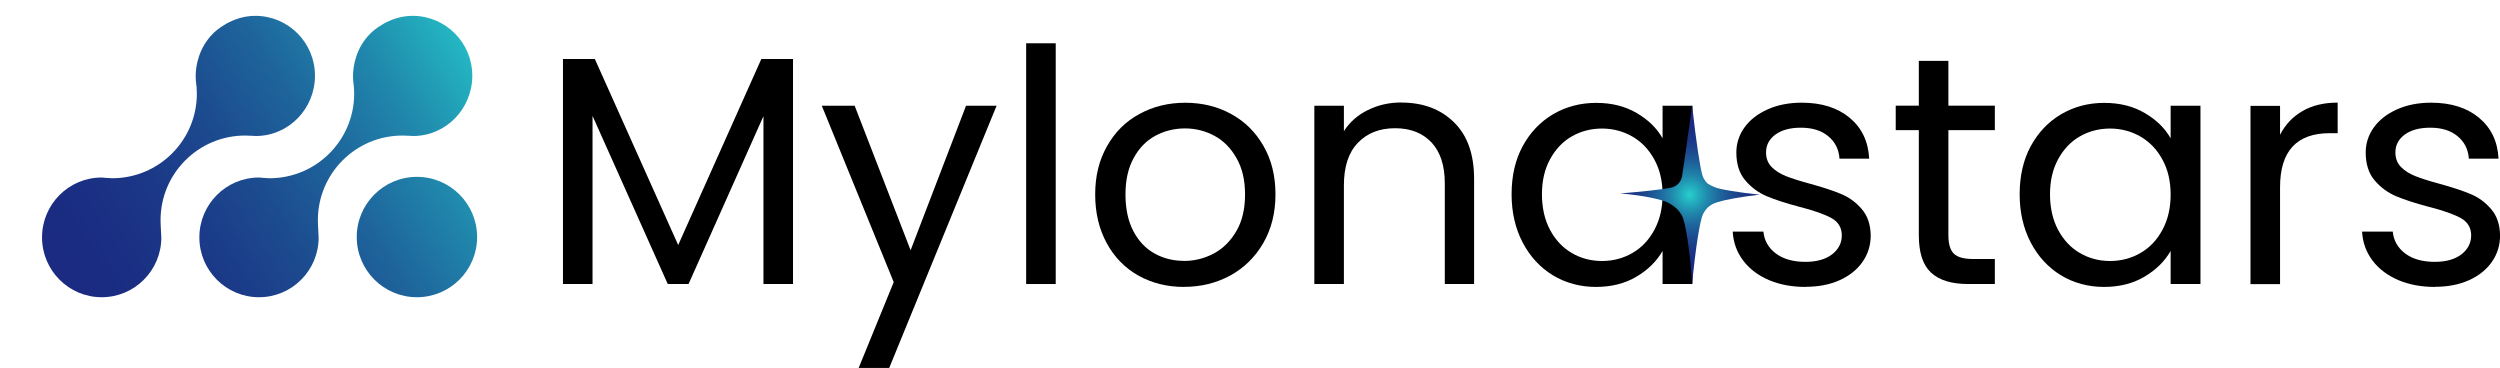 <?xml version="1.0" encoding="UTF-8"?> <svg xmlns="http://www.w3.org/2000/svg" xmlns:xlink="http://www.w3.org/1999/xlink" id="_Слой_2" data-name="Слой 2" viewBox="0 0 378.84 55.75"><defs><style> .cls-1 { fill: url(#_Безымянный_градиент_3); } .cls-1, .cls-2, .cls-3, .cls-4, .cls-5, .cls-6 { stroke-width: 0px; } .cls-7 { clip-path: url(#clippath-2); } .cls-3 { fill: none; } .cls-4 { fill: url(#_Безымянный_градиент_633-2); } .cls-8 { clip-path: url(#clippath-1); } .cls-9 { clip-path: url(#clippath-4); } .cls-5 { fill: url(#_Безымянный_градиент_633); } .cls-6 { fill: url(#_Безымянный_градиент_633-3); } .cls-10 { clip-path: url(#clippath-3); } .cls-11 { clip-path: url(#clippath-5); } </style><clipPath id="clippath-1"><rect class="cls-3" x="0" y="1.07" width="41.52" height="42.95"></rect></clipPath><clipPath id="clippath-2"><path class="cls-3" d="m18.07,34.64c0,5.01-4.05,9.07-9.04,9.07S0,39.65,0,34.64s4.04-9.07,9.04-9.07c0,0,1.19.11,1.59.11,7.08,0,12.83-5.74,12.83-12.82,0-.66-.05-1.31-.15-1.94-.01-.19-.03-.46-.03-.78.02-1.52.46-4.22,2.65-6.41.34-.34,2.81-2.66,6.39-2.66,4.99,0,9.04,4.06,9.04,9.07s-3.98,9.14-8.97,9.14c0,0-1.16-.07-1.61-.07-7.08,0-12.82,5.74-12.82,12.82,0,.85.11,2.07.11,2.6Z"></path></clipPath><clipPath id="clippath-3"><path class="cls-3" d="m24.45,35.97c0,5.01-4.05,9.07-9.04,9.07s-9.04-4.06-9.04-9.07,4.04-9.07,9.04-9.07c0,0,1.19.11,1.59.11,7.08,0,12.83-5.74,12.83-12.82,0-.66-.05-1.31-.15-1.94-.01-.19-.03-.46-.03-.78.02-1.52.46-4.22,2.65-6.41.34-.34,2.81-2.66,6.39-2.66,4.99,0,9.04,4.06,9.04,9.07s-3.98,9.14-8.97,9.14c0,0-1.16-.07-1.61-.07-7.08,0-12.82,5.74-12.82,12.82,0,.85.11,2.07.11,2.6Z"></path></clipPath><linearGradient id="_Безымянный_градиент_633" data-name="Безымянный градиент 633" x1="3.69" y1="47.2" x2="74.28" y2="2.36" gradientUnits="userSpaceOnUse"><stop offset="0" stop-color="#1a2980"></stop><stop offset=".16" stop-color="#1a2c81"></stop><stop offset=".32" stop-color="#1b3887"></stop><stop offset=".47" stop-color="#1c4b8f"></stop><stop offset=".62" stop-color="#1e659c"></stop><stop offset=".77" stop-color="#2088ac"></stop><stop offset=".91" stop-color="#23b2c0"></stop><stop offset="1" stop-color="#26d0ce"></stop></linearGradient><clipPath id="clippath-4"><circle class="cls-3" cx="63.18" cy="35.92" r="9.12"></circle></clipPath><linearGradient id="_Безымянный_градиент_633-2" data-name="Безымянный градиент 633" x1="3.25" y1="47.76" x2="73.84" y2="2.92" xlink:href="#_Безымянный_градиент_633"></linearGradient><clipPath id="clippath-5"><path class="cls-3" d="m48.29,35.97c0,5.01-4.05,9.07-9.04,9.07s-9.04-4.06-9.04-9.07,4.04-9.07,9.04-9.07c0,0,1.19.11,1.59.11,7.08,0,12.83-5.74,12.83-12.82,0-.66-.05-1.31-.15-1.94-.01-.19-.03-.46-.03-.78.02-1.52.46-4.22,2.65-6.41.34-.34,2.81-2.66,6.39-2.66,4.99,0,9.04,4.06,9.04,9.07s-3.98,9.14-8.97,9.14c0,0-1.16-.07-1.61-.07-7.08,0-12.82,5.74-12.82,12.82,0,.85.11,2.07.11,2.6Z"></path></clipPath><linearGradient id="_Безымянный_градиент_633-3" data-name="Безымянный градиент 633" x1="3.63" y1="46.1" x2="74.22" y2="1.26" xlink:href="#_Безымянный_градиент_633"></linearGradient><radialGradient id="_Безымянный_градиент_3" data-name="Безымянный градиент 3" cx="256.05" cy="29.51" fx="256.05" fy="29.51" r="12.14" gradientUnits="userSpaceOnUse"><stop offset="0" stop-color="#26d0ce"></stop><stop offset=".09" stop-color="#23b2c0"></stop><stop offset=".23" stop-color="#2088ac"></stop><stop offset=".38" stop-color="#1e659c"></stop><stop offset=".53" stop-color="#1c4b8f"></stop><stop offset=".68" stop-color="#1b3887"></stop><stop offset=".84" stop-color="#1a2c81"></stop><stop offset="1" stop-color="#1a2980"></stop></radialGradient></defs><g id="_Слой_1-2" data-name="Слой 1"><g class="cls-8"><g class="cls-7"><path class="cls-3" d="m0,1.07v42.64h41.36V1.07H0Z"></path></g></g><g class="cls-10"><rect class="cls-5" x="4.33" y="1.1" width="69.24" height="47.4"></rect></g><g class="cls-9"><rect class="cls-4" x="3.89" y="1.66" width="69.24" height="47.4"></rect></g><g class="cls-11"><rect class="cls-6" x="4.27" width="69.24" height="47.4"></rect></g><path class="cls-2" d="m120.17,8.94v34.1h-4.48v-25.44l-11.35,25.44h-3.15l-11.4-25.48v25.48h-4.48V8.94h4.83l12.63,28.19,12.6-28.19h4.79Z"></path><path class="cls-2" d="m151.02,16.02l-16.27,39.73h-4.63l5.31-13-10.9-26.73h4.98l8.48,21.9,8.4-21.9h4.63Z"></path><path class="cls-2" d="m159.98,6.56v36.48h-4.48V6.56h4.48Z"></path><path class="cls-2" d="m179.42,43.48c-2.54,0-4.84-.57-6.9-1.71-2.04-1.15-3.65-2.79-4.81-4.92s-1.75-4.58-1.75-7.38.59-5.19,1.79-7.31c1.19-2.13,2.82-3.75,4.9-4.88,2.08-1.14,4.4-1.71,6.96-1.71s4.89.57,6.96,1.71c2.07,1.13,3.7,2.74,4.9,4.85,1.21,2.1,1.81,4.54,1.81,7.33s-.62,5.25-1.85,7.38c-1.24,2.13-2.91,3.77-5.02,4.92-2.1,1.14-4.43,1.71-6.98,1.71Zm0-3.94c1.61,0,3.11-.38,4.52-1.13,1.42-.76,2.55-1.9,3.42-3.4.88-1.51,1.31-3.36,1.31-5.54s-.43-4-1.29-5.5c-.85-1.51-1.96-2.64-3.33-3.38-1.38-.75-2.87-1.13-4.48-1.13s-3.16.38-4.52,1.13c-1.36.74-2.45,1.86-3.27,3.38-.82,1.5-1.23,3.33-1.23,5.5s.4,4.07,1.21,5.58c.8,1.52,1.88,2.64,3.23,3.38,1.34.74,2.82,1.1,4.44,1.1Z"></path><path class="cls-2" d="m212.34,15.54c3.29,0,5.95.99,7.98,2.98,2.04,1.99,3.06,4.85,3.06,8.6v15.92h-4.44v-15.27c0-2.69-.68-4.76-2.02-6.19-1.35-1.43-3.19-2.15-5.52-2.15s-4.24.74-5.65,2.23c-1.41,1.47-2.1,3.62-2.1,6.44v14.94h-4.48v-27.02h4.48v3.85c.89-1.38,2.09-2.44,3.63-3.19,1.53-.76,3.21-1.15,5.06-1.15Z"></path><path class="cls-2" d="m229.06,29.44c0-2.76.55-5.19,1.67-7.27,1.13-2.08,2.66-3.7,4.6-4.85,1.96-1.15,4.14-1.73,6.54-1.73s4.41.52,6.15,1.54c1.75,1.02,3.05,2.29,3.92,3.83v-4.94h4.52v27.02h-4.52v-5.02c-.89,1.57-2.22,2.88-3.98,3.92-1.75,1.03-3.79,1.54-6.13,1.54s-4.58-.59-6.52-1.77c-1.93-1.18-3.46-2.84-4.58-4.98-1.11-2.14-1.67-4.57-1.67-7.29Zm22.88.04c0-2.03-.42-3.8-1.25-5.31-.82-1.51-1.93-2.67-3.33-3.48-1.39-.8-2.93-1.21-4.6-1.21s-3.2.4-4.58,1.19c-1.38.79-2.47,1.95-3.29,3.46-.82,1.5-1.23,3.27-1.23,5.31s.41,3.87,1.23,5.4c.82,1.53,1.92,2.7,3.29,3.5,1.39.81,2.92,1.21,4.58,1.21s3.21-.4,4.6-1.21c1.4-.8,2.51-1.97,3.33-3.5.83-1.53,1.25-3.31,1.25-5.35Z"></path><path class="cls-2" d="m273.61,43.48c-2.07,0-3.93-.35-5.56-1.04-1.64-.71-2.94-1.69-3.9-2.96-.96-1.28-1.49-2.73-1.58-4.38h4.65c.13,1.35.75,2.45,1.88,3.31,1.14.85,2.63,1.27,4.48,1.27,1.71,0,3.05-.38,4.04-1.13.98-.76,1.48-1.72,1.48-2.88s-.53-2.05-1.58-2.63c-1.06-.58-2.68-1.15-4.88-1.71-2-.53-3.64-1.06-4.92-1.6-1.27-.54-2.35-1.34-3.25-2.4-.91-1.07-1.35-2.48-1.35-4.23,0-1.38.41-2.64,1.23-3.79.83-1.15,2-2.06,3.5-2.73,1.51-.68,3.24-1.02,5.19-1.02,2.98,0,5.4.76,7.23,2.27,1.84,1.52,2.84,3.58,2.98,6.21h-4.5c-.1-1.42-.67-2.55-1.71-3.4-1.03-.86-2.41-1.29-4.15-1.29-1.61,0-2.9.35-3.85,1.04-.95.7-1.42,1.6-1.42,2.71,0,.89.28,1.63.85,2.21.57.57,1.29,1.03,2.17,1.38.88.35,2.08.73,3.63,1.15,1.94.53,3.52,1.05,4.73,1.56,1.22.5,2.26,1.27,3.13,2.29.88,1.02,1.32,2.34,1.35,3.98,0,1.49-.41,2.82-1.23,4-.82,1.18-1.98,2.11-3.48,2.79-1.49.67-3.2,1-5.15,1Z"></path><path class="cls-2" d="m295.25,19.73v15.92c0,1.32.28,2.25.83,2.79.55.54,1.53.81,2.92.81h3.29v3.79h-4.04c-2.5,0-4.38-.57-5.63-1.73-1.24-1.15-1.85-3.04-1.85-5.67v-15.92h-3.5v-3.71h3.5v-6.79h4.48v6.79h7.04v3.71h-7.04Z"></path><path class="cls-2" d="m306.05,29.44c0-2.76.55-5.19,1.67-7.27,1.13-2.08,2.66-3.7,4.6-4.85,1.96-1.15,4.14-1.73,6.54-1.73s4.41.52,6.15,1.54c1.75,1.02,3.05,2.29,3.92,3.83v-4.94h4.52v27.02h-4.52v-5.02c-.89,1.57-2.22,2.88-3.98,3.92-1.75,1.03-3.79,1.54-6.13,1.54s-4.58-.59-6.52-1.77c-1.93-1.18-3.46-2.84-4.58-4.98-1.11-2.14-1.67-4.57-1.67-7.29Zm22.88.04c0-2.03-.42-3.8-1.25-5.31-.82-1.51-1.93-2.67-3.33-3.48-1.39-.8-2.93-1.21-4.6-1.21s-3.2.4-4.58,1.19c-1.38.79-2.47,1.95-3.29,3.46-.82,1.5-1.23,3.27-1.23,5.31s.41,3.87,1.23,5.4c.82,1.53,1.92,2.7,3.29,3.5,1.39.81,2.92,1.21,4.58,1.21s3.21-.4,4.6-1.21c1.4-.8,2.51-1.97,3.33-3.5.83-1.53,1.25-3.31,1.25-5.35Z"></path><path class="cls-2" d="m345.51,20.42c.79-1.54,1.92-2.73,3.38-3.58,1.47-.86,3.26-1.29,5.35-1.29v4.63h-1.19c-5.03,0-7.54,2.73-7.54,8.19v14.69h-4.48v-27.02h4.48v4.4Z"></path><path class="cls-2" d="m368.98,43.48c-2.07,0-3.93-.35-5.56-1.04-1.64-.71-2.94-1.69-3.9-2.96-.96-1.28-1.49-2.73-1.58-4.38h4.65c.13,1.35.75,2.45,1.88,3.31,1.14.85,2.63,1.27,4.48,1.27,1.71,0,3.05-.38,4.04-1.13.98-.76,1.48-1.72,1.48-2.88s-.53-2.05-1.58-2.63c-1.06-.58-2.68-1.15-4.88-1.71-2-.53-3.64-1.06-4.92-1.6-1.27-.54-2.35-1.34-3.25-2.4-.91-1.07-1.35-2.48-1.35-4.23,0-1.38.41-2.64,1.23-3.79.83-1.15,2-2.06,3.5-2.73,1.51-.68,3.24-1.02,5.19-1.02,2.98,0,5.4.76,7.23,2.27,1.84,1.52,2.84,3.58,2.98,6.21h-4.5c-.1-1.42-.67-2.55-1.71-3.4-1.03-.86-2.41-1.29-4.15-1.29-1.61,0-2.9.35-3.85,1.04-.95.7-1.42,1.6-1.42,2.71,0,.89.28,1.63.85,2.21.57.57,1.29,1.03,2.17,1.38.88.35,2.08.73,3.63,1.15,1.94.53,3.52,1.05,4.73,1.56,1.22.5,2.26,1.27,3.13,2.29.88,1.02,1.32,2.34,1.35,3.98,0,1.49-.41,2.82-1.23,4-.82,1.18-1.98,2.11-3.48,2.79-1.49.67-3.2,1-5.15,1Z"></path><path class="cls-1" d="m245.46,29.32c3.5-.28,6.16-.6,7.41-.81.32-.05.95-.17,1.44-.66.47-.47.57-1.06.61-1.32.17-1.12.76-5.08,1.5-10.52.59,5.39,1.2,9.35,1.55,10.53.24.81.82,1.3.83,1.3h0s.61.39,1.41.66c.55.18,3.03.65,6.46,1-3.07.35-5.39.8-6.46,1.15-.5.16-.98.38-1.41.78,0,0-.44.42-.74,1.03-.44.91-1.11,4.97-1.64,10.54-.37-5.47-1.04-9.44-1.56-10.36-.31-.55-.72-.96-.72-.96s-.54-.55-1.35-.96c-.98-.49-3.68-1.11-7.32-1.41Z"></path></g></svg> 